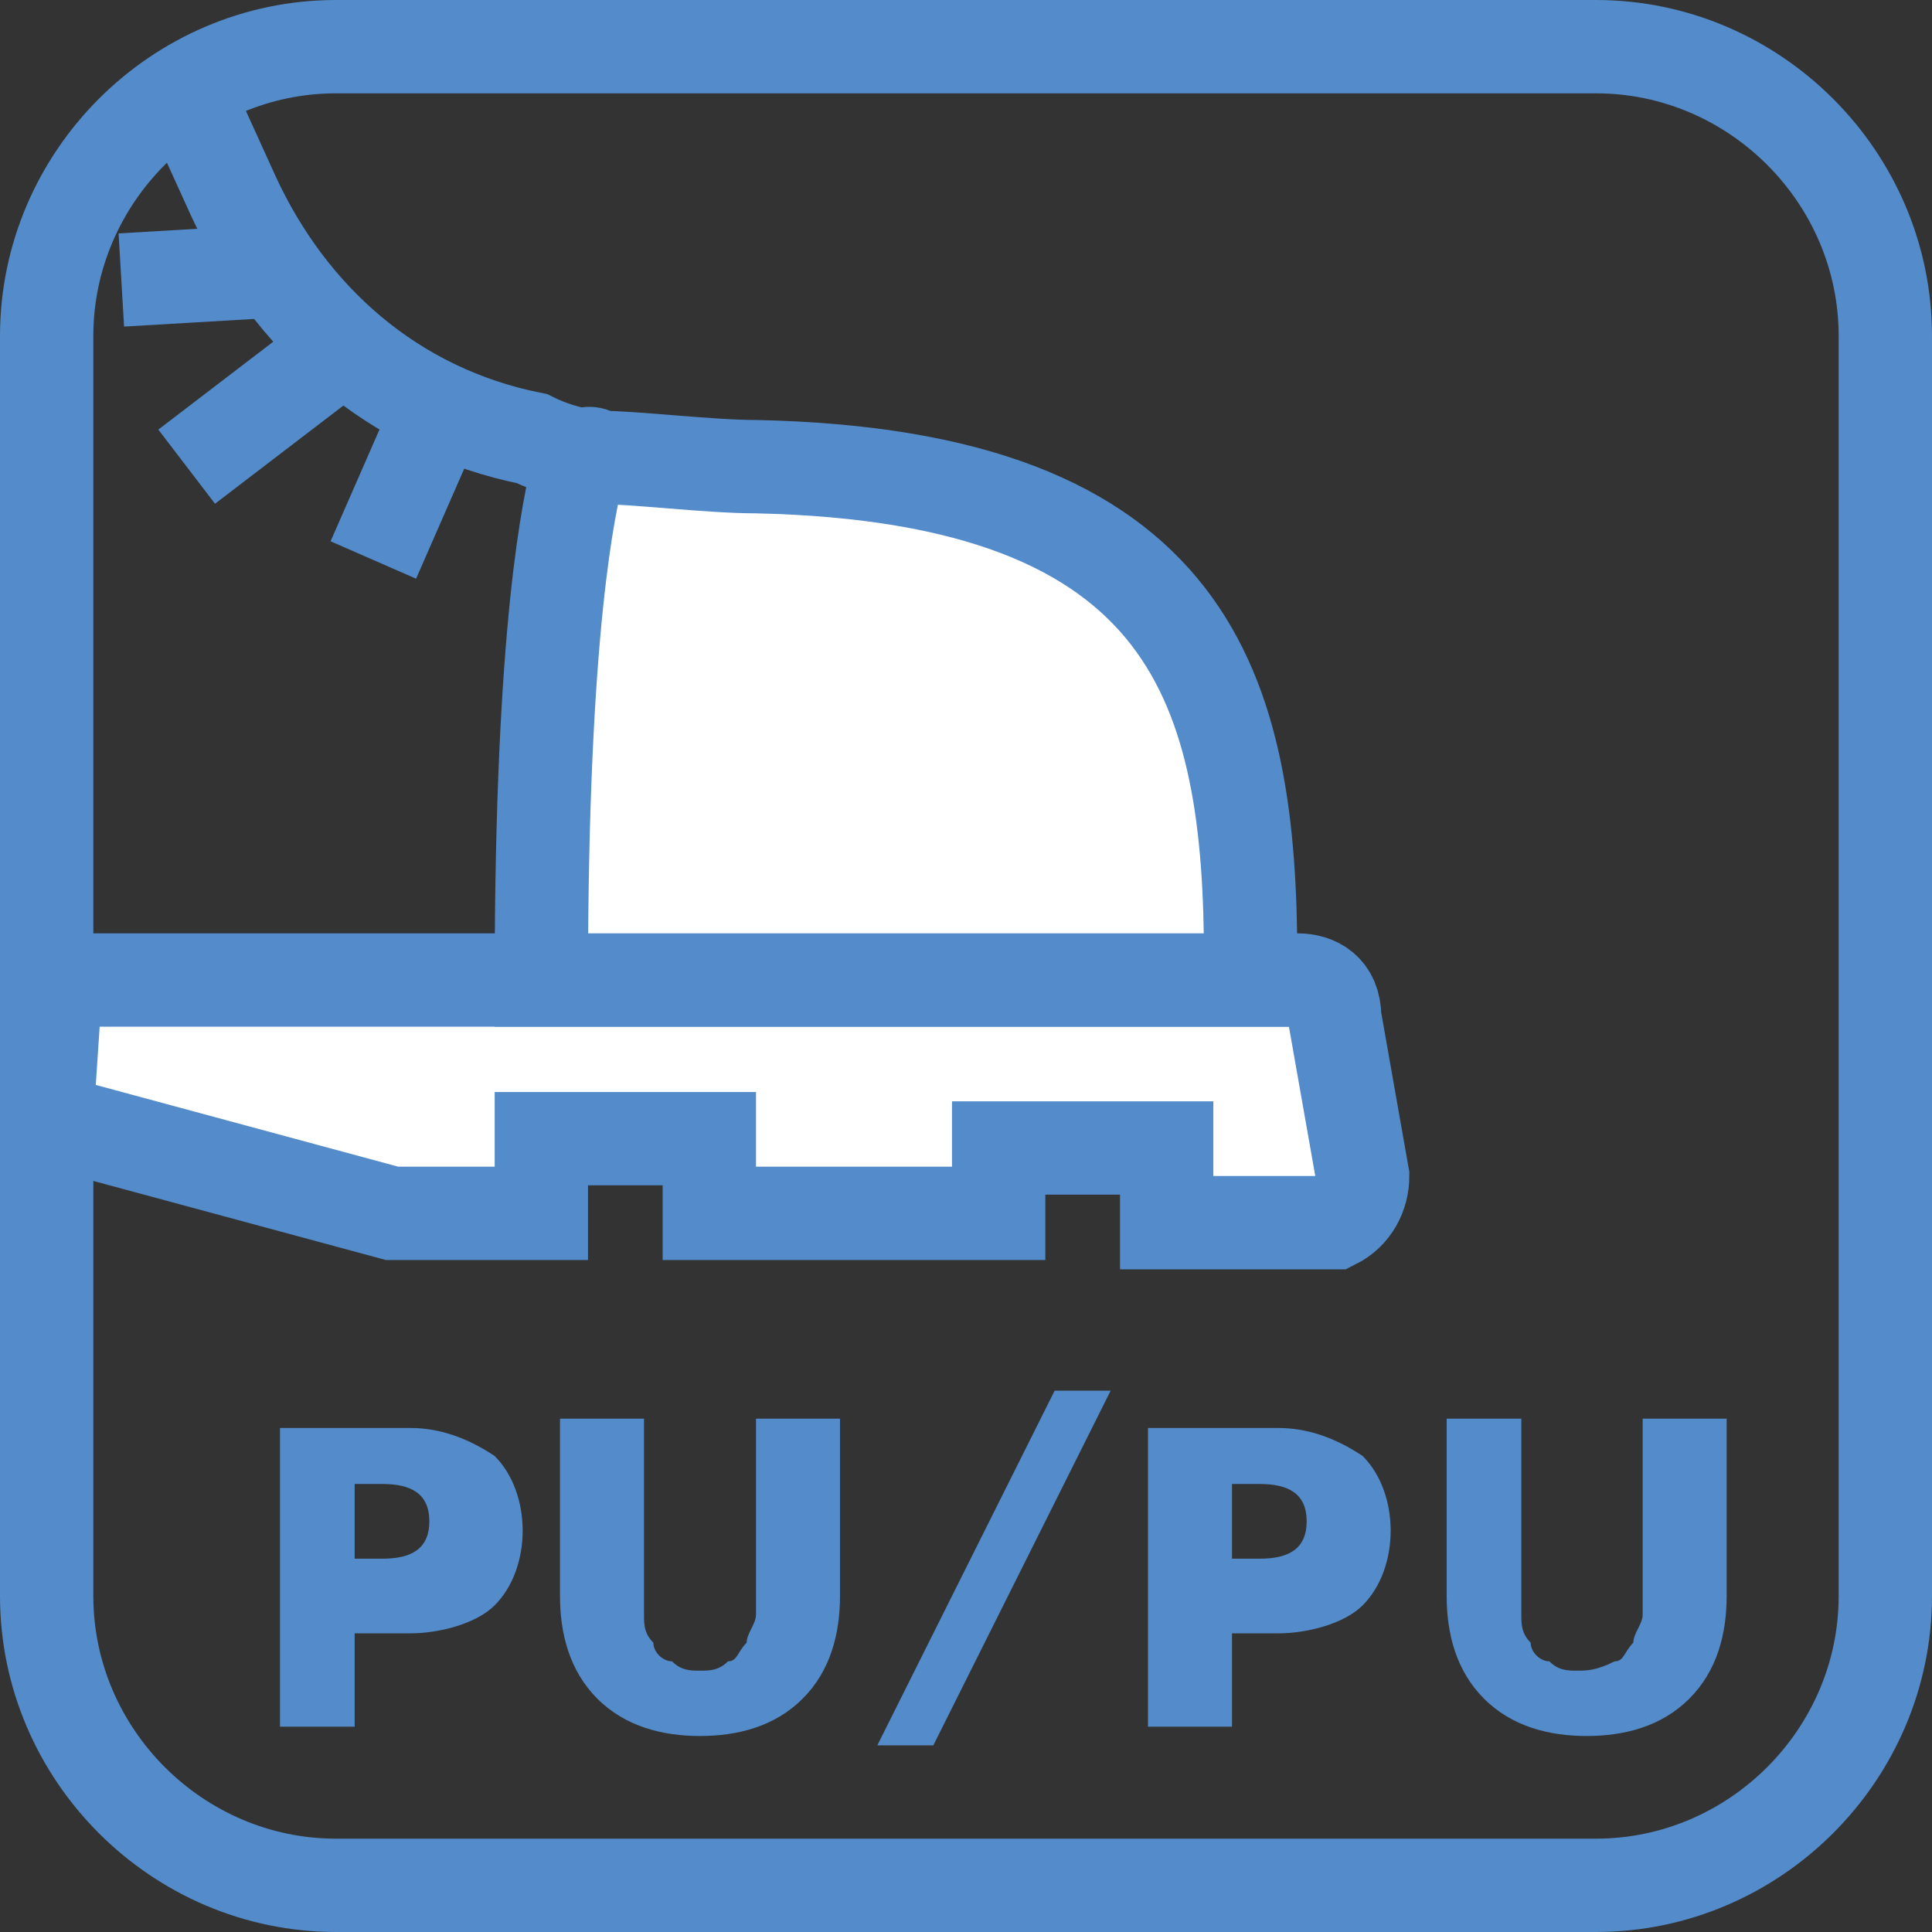 <?xml version="1.0" encoding="utf-8"?>
<!-- Generator: Adobe Illustrator 22.1.0, SVG Export Plug-In . SVG Version: 6.00 Build 0)  -->
<svg version="1.1" id="Layer_1" xmlns="http://www.w3.org/2000/svg" xmlns:xlink="http://www.w3.org/1999/xlink" x="0px" y="0px"
	 viewBox="0 0 20.7 20.7" style="enable-background:new 0 0 20.7 20.7;" xml:space="preserve">
<rect x="0" y="0" width="20.7" height="20.7" fill="#333333" stroke="none"/>
<style type="text/css">
	.st0{fill:#FFFFFF;stroke:#538bcb;stroke-miterlimit:10;}
	.st1{fill:none;stroke:#538bcb;stroke-miterlimit:10;}
	.st2{fill:#538bcb;}
</style>
<title>Ресурс 6</title>
<g id="Слой_2">
	<g id="Слой_1-2">
		<path class="st0" d="M0.5,12l0.1-1.5h13.3c0.2,0,0.4,0.1,0.4,0.4l0.3,1.7c0,0.2-0.1,0.4-0.3,0.5c0,0-0.1,0-0.1,0h-1.7v-0.8h-1.8
			V13H7.6v-0.8H5.8V13H4.2L0.5,12"/>
		<path class="st1" d="M6.5,4.9c-0.3,0-0.6-0.1-0.8-0.2C4.2,4.4,3.1,3.4,2.5,2.1L2,1"/>
		<path class="st0" d="M5.8,10.5c0-3.8,0.3-5.1,0.4-5.5c0-0.1,0.1-0.2,0.2-0.1C6.8,4.9,7.6,5,8.1,5l0,0c4.7,0.1,5.3,2.4,5.3,5.3v0.2
			H5.8z"/>
		<line class="st1" x1="3" y1="2.9" x2="1.3" y2="3"/>
		<line class="st1" x1="3.7" y1="3.7" x2="2" y2="5"/>
		<line class="st1" x1="4.7" y1="4.4" x2="4" y2="6"/>
		<path class="st2" d="M3.8,18.5H3v-3.2h1.4c0.3,0,0.6,0.1,0.9,0.3c0.2,0.2,0.3,0.5,0.3,0.8c0,0.3-0.1,0.6-0.3,0.8
			c-0.2,0.2-0.6,0.3-0.9,0.3H3.8V18.5z M3.8,16.7h0.3c0.3,0,0.5-0.1,0.5-0.4s-0.2-0.4-0.5-0.4H3.8V16.7z M6.9,15.2V17
			c0,0.1,0,0.2,0,0.3c0,0.1,0,0.2,0.1,0.3c0,0.1,0.1,0.2,0.2,0.2c0.1,0.1,0.2,0.1,0.3,0.1c0.1,0,0.2,0,0.3-0.1
			c0.1,0,0.1-0.1,0.2-0.2c0-0.1,0.1-0.2,0.1-0.3c0-0.1,0-0.2,0-0.3v-1.8H9v1.9c0,0.4-0.1,0.8-0.4,1.1c-0.3,0.3-0.7,0.4-1.1,0.4
			c-0.4,0-0.8-0.1-1.1-0.4C6.1,17.9,6,17.5,6,17.1v-1.9L6.9,15.2z M11.3,14.9h0.6L10,18.7H9.4L11.3,14.9z M13.2,18.5h-0.9v-3.2h1.4
			c0.3,0,0.6,0.1,0.9,0.3c0.2,0.2,0.3,0.5,0.3,0.8c0,0.3-0.1,0.6-0.3,0.8c-0.2,0.2-0.6,0.3-0.9,0.3h-0.5V18.5z M13.2,16.7h0.3
			c0.3,0,0.5-0.1,0.5-0.4s-0.2-0.4-0.5-0.4h-0.3V16.7z M16.3,15.2V17c0,0.1,0,0.2,0,0.3c0,0.1,0,0.2,0.1,0.3c0,0.1,0.1,0.2,0.2,0.2
			c0.1,0.1,0.2,0.1,0.3,0.1c0.1,0,0.2,0,0.4-0.1c0.1,0,0.1-0.1,0.2-0.2c0-0.1,0.1-0.2,0.1-0.3c0-0.1,0-0.2,0-0.3v-1.8h0.9v1.9
			c0,0.4-0.1,0.8-0.4,1.1c-0.3,0.3-0.7,0.4-1.1,0.4c-0.4,0-0.8-0.1-1.1-0.4c-0.3-0.3-0.4-0.7-0.4-1.1v-1.9L16.3,15.2z"/>
		<path class="st1" d="M3.6,0.5h13.5c1.7,0,3.1,1.4,3.1,3.1v13.5c0,1.7-1.4,3.1-3.1,3.1H3.6c-1.7,0-3.1-1.4-3.1-3.1V3.6
			C0.5,1.9,1.9,0.5,3.6,0.5z"/>
	</g>
</g>
</svg>

